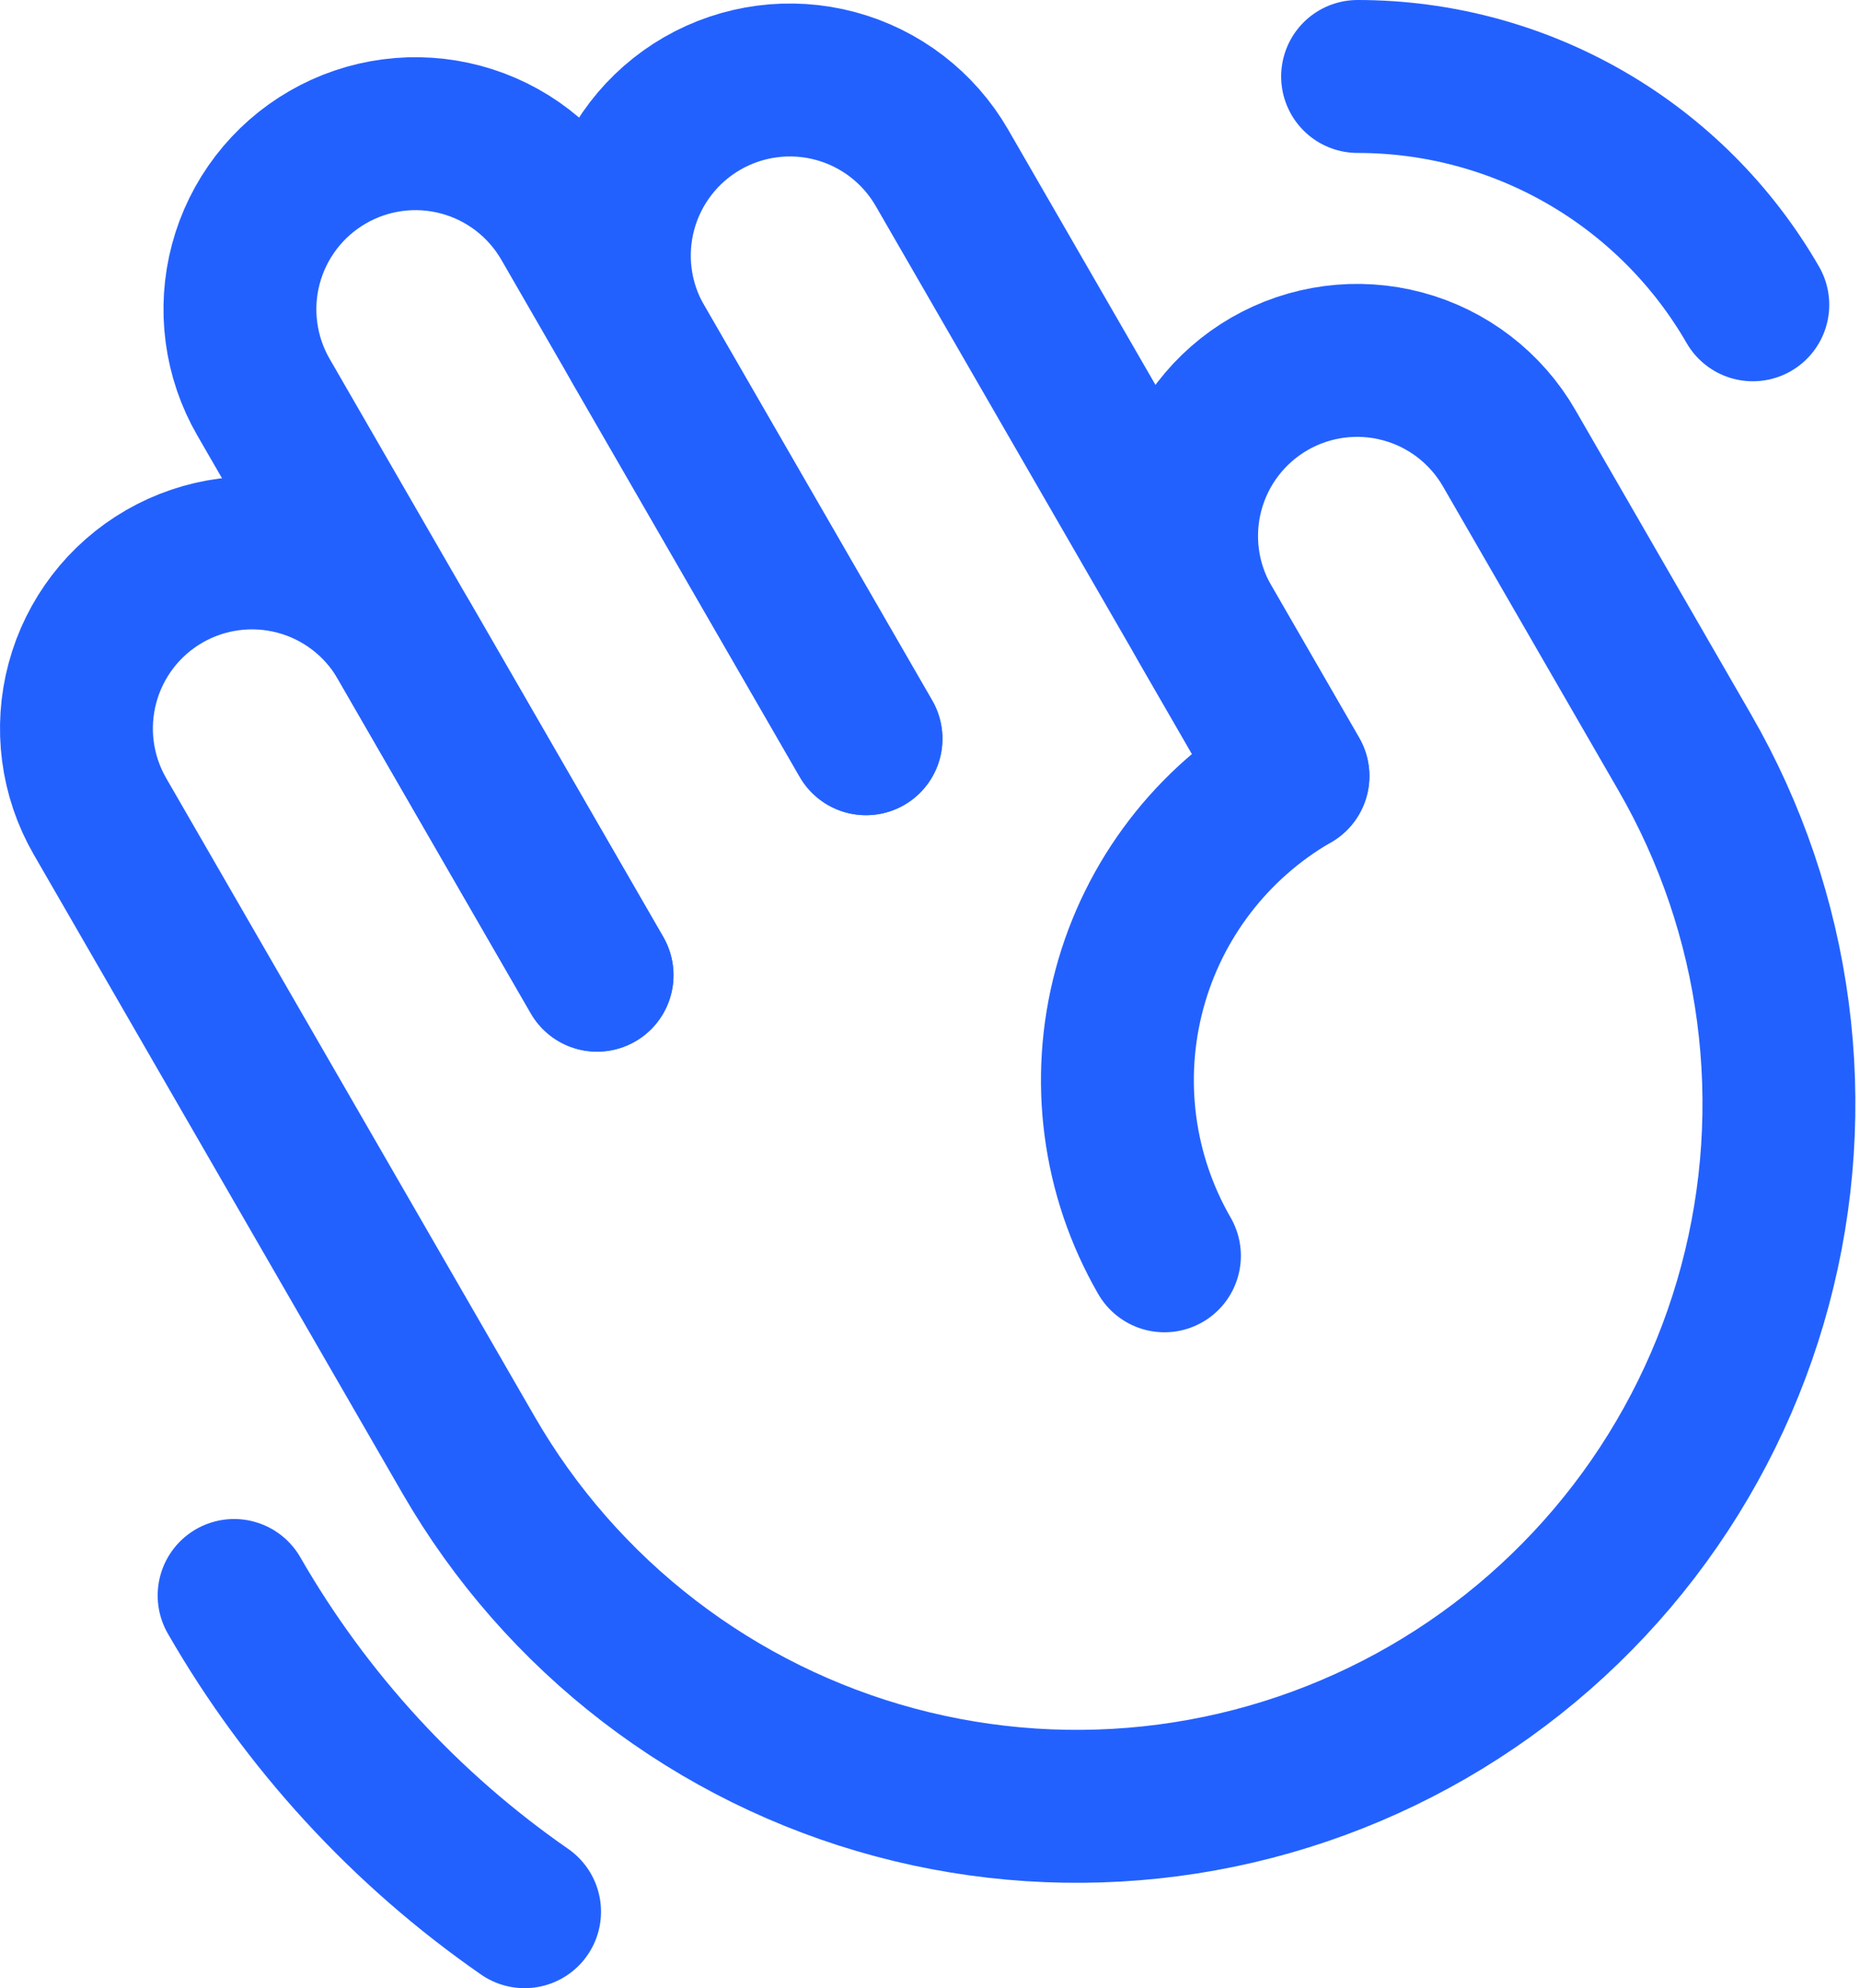 <?xml version="1.0" encoding="UTF-8"?> <svg xmlns="http://www.w3.org/2000/svg" width="73" height="78" viewBox="0 0 73 78" fill="none"> <path d="M33.988 28.981L25.032 13.468C24.12 11.885 23.873 10.006 24.347 8.242C24.82 6.478 25.975 4.974 27.556 4.061C29.138 3.148 31.017 2.9 32.782 3.372C34.546 3.844 36.051 4.997 36.965 6.578L50.745 30.445" stroke="#2361FF" stroke-width="6" stroke-linecap="round" stroke-linejoin="round"></path> <path d="M23.433 38.258L10.342 15.584C9.889 14.801 9.594 13.935 9.476 13.038C9.357 12.141 9.416 11.229 9.65 10.354C9.884 9.48 10.288 8.66 10.839 7.941C11.39 7.223 12.077 6.62 12.861 6.168C13.645 5.715 14.511 5.421 15.408 5.303C16.306 5.185 17.218 5.245 18.092 5.48C18.966 5.715 19.786 6.119 20.504 6.671C21.221 7.223 21.824 7.91 22.276 8.695L33.988 28.982" stroke="#2361FF" stroke-width="6" stroke-linecap="round" stroke-linejoin="round"></path> <path d="M45.701 49.268C43.874 46.103 43.379 42.342 44.325 38.812C45.27 35.282 47.58 32.272 50.745 30.445L47.3 24.478C46.847 23.695 46.552 22.829 46.433 21.932C46.315 21.034 46.374 20.122 46.608 19.248C46.842 18.373 47.246 17.553 47.797 16.835C48.348 16.117 49.035 15.514 49.819 15.061C50.603 14.609 51.468 14.315 52.366 14.197C53.264 14.079 54.175 14.139 55.05 14.374C55.924 14.608 56.744 15.013 57.462 15.565C58.179 16.116 58.782 16.804 59.233 17.588L66.123 29.522C67.934 32.656 69.109 36.117 69.582 39.705C70.055 43.294 69.817 46.94 68.88 50.437C67.944 53.933 66.328 57.211 64.125 60.083C61.921 62.955 59.174 65.364 56.039 67.174C52.904 68.984 49.444 70.159 45.855 70.631C42.266 71.103 38.62 70.864 35.123 69.927C31.627 68.989 28.35 67.373 25.478 65.168C22.607 62.965 20.198 60.216 18.389 57.081L3.92 32.021C3.008 30.438 2.762 28.559 3.236 26.795C3.709 25.031 4.863 23.527 6.445 22.614C8.027 21.701 9.906 21.453 11.67 21.925C13.435 22.397 14.939 23.55 15.854 25.131L23.433 38.258" stroke="#2361FF" stroke-width="6" stroke-linecap="round" stroke-linejoin="round"></path> <path d="M20.588 75C15.917 71.759 12.023 67.522 9.188 62.594" stroke="#2361FF" stroke-width="6" stroke-linecap="round" stroke-linejoin="round"></path> <path d="M53.282 3C56.427 3 59.516 3.827 62.239 5.4C64.962 6.973 67.222 9.235 68.793 11.958" stroke="#2361FF" stroke-width="6" stroke-linecap="round" stroke-linejoin="round"></path> </svg> 